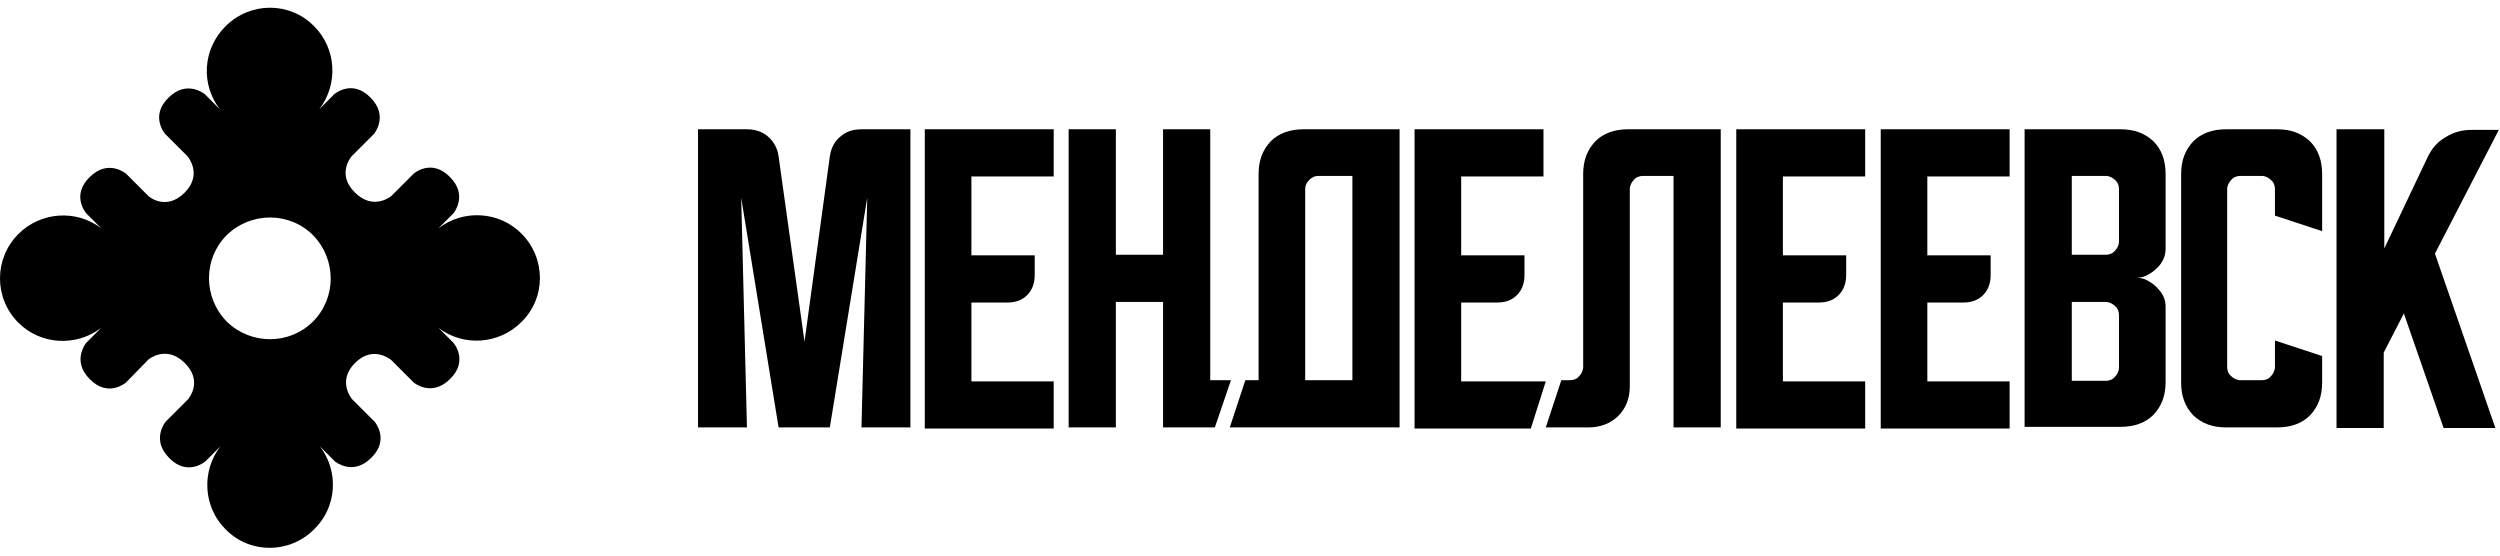 <?xml version="1.0" encoding="UTF-8"?> <svg xmlns="http://www.w3.org/2000/svg" width="162" height="36" viewBox="0 0 162 36" fill="none"><path fill-rule="evenodd" clip-rule="evenodd" d="M11.967 12.481C13.16 11.287 12.153 10.131 12.153 10.131L10.699 8.677C10.699 8.677 9.692 7.521 10.922 6.327C12.116 5.134 13.272 6.103 13.272 6.103L14.242 7.073C13.011 5.469 13.123 3.194 14.614 1.703C16.218 0.099 18.791 0.099 20.358 1.703C21.812 3.157 21.924 5.469 20.693 7.073L21.663 6.103C21.663 6.103 22.819 5.096 24.012 6.327C25.206 7.521 24.236 8.677 24.236 8.677L22.782 10.131C22.782 10.131 21.775 11.287 23.006 12.481C24.199 13.674 25.355 12.704 25.355 12.704L26.809 11.25C26.809 11.25 27.965 10.243 29.159 11.474C30.352 12.667 29.383 13.823 29.383 13.823L28.413 14.793C30.017 13.562 32.329 13.674 33.783 15.128C35.387 16.732 35.387 19.305 33.783 20.872C32.329 22.326 30.017 22.475 28.413 21.244L29.383 22.214C29.383 22.214 30.39 23.37 29.159 24.564C27.965 25.757 26.809 24.787 26.809 24.787L25.355 23.333C25.355 23.333 24.199 22.326 23.006 23.519C21.812 24.713 22.819 25.869 22.819 25.869L24.273 27.323C24.273 27.323 25.28 28.48 24.05 29.673C22.856 30.866 21.7 29.897 21.7 29.897L20.731 28.927C21.961 30.531 21.849 32.843 20.358 34.297C18.754 35.901 16.181 35.901 14.614 34.297C13.16 32.843 13.048 30.531 14.279 28.927L13.309 29.897C13.309 29.897 12.153 30.904 10.96 29.673C9.766 28.48 10.736 27.323 10.736 27.323L12.19 25.869C12.19 25.869 13.197 24.713 11.967 23.519C10.773 22.326 9.617 23.296 9.617 23.296L8.163 24.787C8.163 24.787 7.007 25.794 5.813 24.564C4.62 23.37 5.589 22.214 5.589 22.214L6.559 21.244C4.955 22.475 2.643 22.363 1.189 20.909C-0.415 19.305 -0.378 16.732 1.189 15.166C2.643 13.711 4.955 13.562 6.559 14.793L5.589 13.823C5.589 13.823 4.582 12.667 5.813 11.474C7.007 10.28 8.163 11.25 8.163 11.25L9.617 12.704C9.617 12.704 10.736 13.711 11.967 12.481ZM20.283 20.834C21.812 19.305 21.812 16.807 20.283 15.24C18.754 13.711 16.255 13.711 14.689 15.24C13.16 16.769 13.16 19.268 14.689 20.834C16.255 22.363 18.754 22.363 20.283 20.834Z" fill="black"></path><path fill-rule="evenodd" clip-rule="evenodd" d="M45.232 27.696V8.378H48.402C48.925 8.378 49.409 8.527 49.782 8.863C50.155 9.199 50.379 9.609 50.453 10.131L52.132 22.14L53.773 10.131C53.847 9.609 54.071 9.161 54.444 8.863C54.817 8.527 55.264 8.378 55.824 8.378H58.994V27.696H55.824L56.197 12.816L53.773 27.696H50.453L48.029 12.816L48.402 27.696H45.232Z" fill="black"></path><path fill-rule="evenodd" clip-rule="evenodd" d="M59.926 8.378H68.28V11.436H62.947V16.546H67.049V17.814C67.049 18.336 66.9 18.783 66.564 19.119C66.229 19.454 65.819 19.604 65.259 19.604H62.947V24.713H68.28V27.771H59.926V8.378Z" fill="black"></path><path fill-rule="evenodd" clip-rule="evenodd" d="M69.249 8.378H72.308V16.508H75.366V8.378H78.424V24.638H79.766L78.722 27.696H75.366V19.566H72.308V27.696H69.249V8.378Z" fill="black"></path><path fill-rule="evenodd" clip-rule="evenodd" d="M80.698 24.638H81.556V11.287C81.556 10.392 81.817 9.721 82.339 9.161C82.861 8.639 83.57 8.378 84.465 8.378H90.693V27.696H79.691L80.698 24.638ZM87.635 24.638V11.399H85.435C85.211 11.399 85.024 11.474 84.838 11.66C84.651 11.847 84.577 12.033 84.577 12.257V24.638H87.635Z" fill="black"></path><path fill-rule="evenodd" clip-rule="evenodd" d="M91.663 8.378H100.017V11.436H94.684V16.546H98.786V17.814C98.786 18.336 98.637 18.783 98.301 19.119C97.966 19.454 97.555 19.604 96.996 19.604H94.684V24.713H100.166L99.196 27.771H91.663V8.378Z" fill="black"></path><path fill-rule="evenodd" clip-rule="evenodd" d="M100.166 27.696L101.173 24.638H101.732C101.956 24.638 102.18 24.564 102.329 24.377C102.478 24.228 102.59 24.004 102.59 23.78V11.287C102.59 10.392 102.851 9.721 103.373 9.161C103.895 8.639 104.604 8.378 105.499 8.378H111.503V27.696H108.445V11.399H106.469C106.245 11.399 106.021 11.474 105.872 11.66C105.723 11.809 105.611 12.033 105.611 12.257V25.011C105.611 25.832 105.35 26.466 104.865 26.951C104.38 27.435 103.709 27.696 102.926 27.696H100.166Z" fill="black"></path><path fill-rule="evenodd" clip-rule="evenodd" d="M112.51 8.378H120.864V11.436H115.531V16.546H119.633V17.814C119.633 18.336 119.484 18.783 119.148 19.119C118.812 19.454 118.402 19.604 117.843 19.604H115.531V24.713H120.864V27.771H112.51V8.378Z" fill="black"></path><path fill-rule="evenodd" clip-rule="evenodd" d="M121.871 8.378H130.224V11.436H124.891V16.546H128.994V17.814C128.994 18.336 128.844 18.783 128.509 19.119C128.173 19.454 127.763 19.604 127.204 19.604H124.891V24.713H130.224V27.771H121.871V8.378Z" fill="black"></path><path fill-rule="evenodd" clip-rule="evenodd" d="M131.194 8.378H137.422C138.317 8.378 138.989 8.639 139.548 9.161C140.07 9.684 140.331 10.392 140.331 11.287V16.098C140.331 16.322 140.294 16.583 140.182 16.807C140.07 17.03 139.921 17.254 139.735 17.403C139.548 17.59 139.324 17.739 139.101 17.851C138.877 17.963 138.653 18 138.429 18C138.653 18 138.877 18.037 139.101 18.149C139.324 18.261 139.548 18.41 139.735 18.597C139.921 18.783 140.07 18.97 140.182 19.193C140.294 19.417 140.331 19.641 140.331 19.902V24.75C140.331 25.645 140.07 26.317 139.548 26.876C139.026 27.398 138.317 27.659 137.422 27.659H131.194V8.378ZM136.453 16.508C136.676 16.508 136.9 16.434 137.049 16.247C137.199 16.098 137.31 15.874 137.31 15.65V12.257C137.31 12.033 137.236 11.809 137.049 11.66C136.9 11.511 136.676 11.399 136.453 11.399H134.252V16.508H136.453ZM134.252 19.566V24.676H136.453C136.676 24.676 136.9 24.601 137.049 24.415C137.199 24.265 137.31 24.042 137.31 23.818V20.424C137.31 20.2 137.236 19.977 137.049 19.827C136.9 19.678 136.676 19.566 136.453 19.566H134.252Z" fill="black"></path><path fill-rule="evenodd" clip-rule="evenodd" d="M141.338 24.788V11.287C141.338 10.392 141.599 9.721 142.121 9.161C142.643 8.639 143.352 8.378 144.247 8.378H147.566C148.461 8.378 149.132 8.639 149.692 9.161C150.214 9.684 150.475 10.392 150.475 11.287V14.979L147.417 13.972V12.257C147.417 12.033 147.342 11.809 147.156 11.66C147.007 11.511 146.783 11.399 146.559 11.399H145.179C144.955 11.399 144.732 11.474 144.582 11.66C144.433 11.809 144.321 12.033 144.321 12.257V23.78C144.321 24.004 144.396 24.228 144.582 24.377C144.732 24.526 144.955 24.638 145.179 24.638H146.559C146.783 24.638 147.007 24.564 147.156 24.377C147.305 24.228 147.417 24.004 147.417 23.78V22.065L150.475 23.072V24.788C150.475 25.683 150.214 26.354 149.692 26.913C149.17 27.435 148.461 27.696 147.566 27.696H144.247C143.352 27.696 142.68 27.435 142.121 26.913C141.599 26.354 141.338 25.683 141.338 24.788Z" fill="black"></path><path fill-rule="evenodd" clip-rule="evenodd" d="M154.503 8.378V16.098L157.3 10.206C157.561 9.646 157.934 9.199 158.456 8.9C158.978 8.565 159.537 8.416 160.171 8.416H161.924L157.784 16.434L161.7 27.734H158.344L155.771 20.312L154.465 22.848V27.734H151.407V8.378H154.503Z" fill="black"></path></svg> 